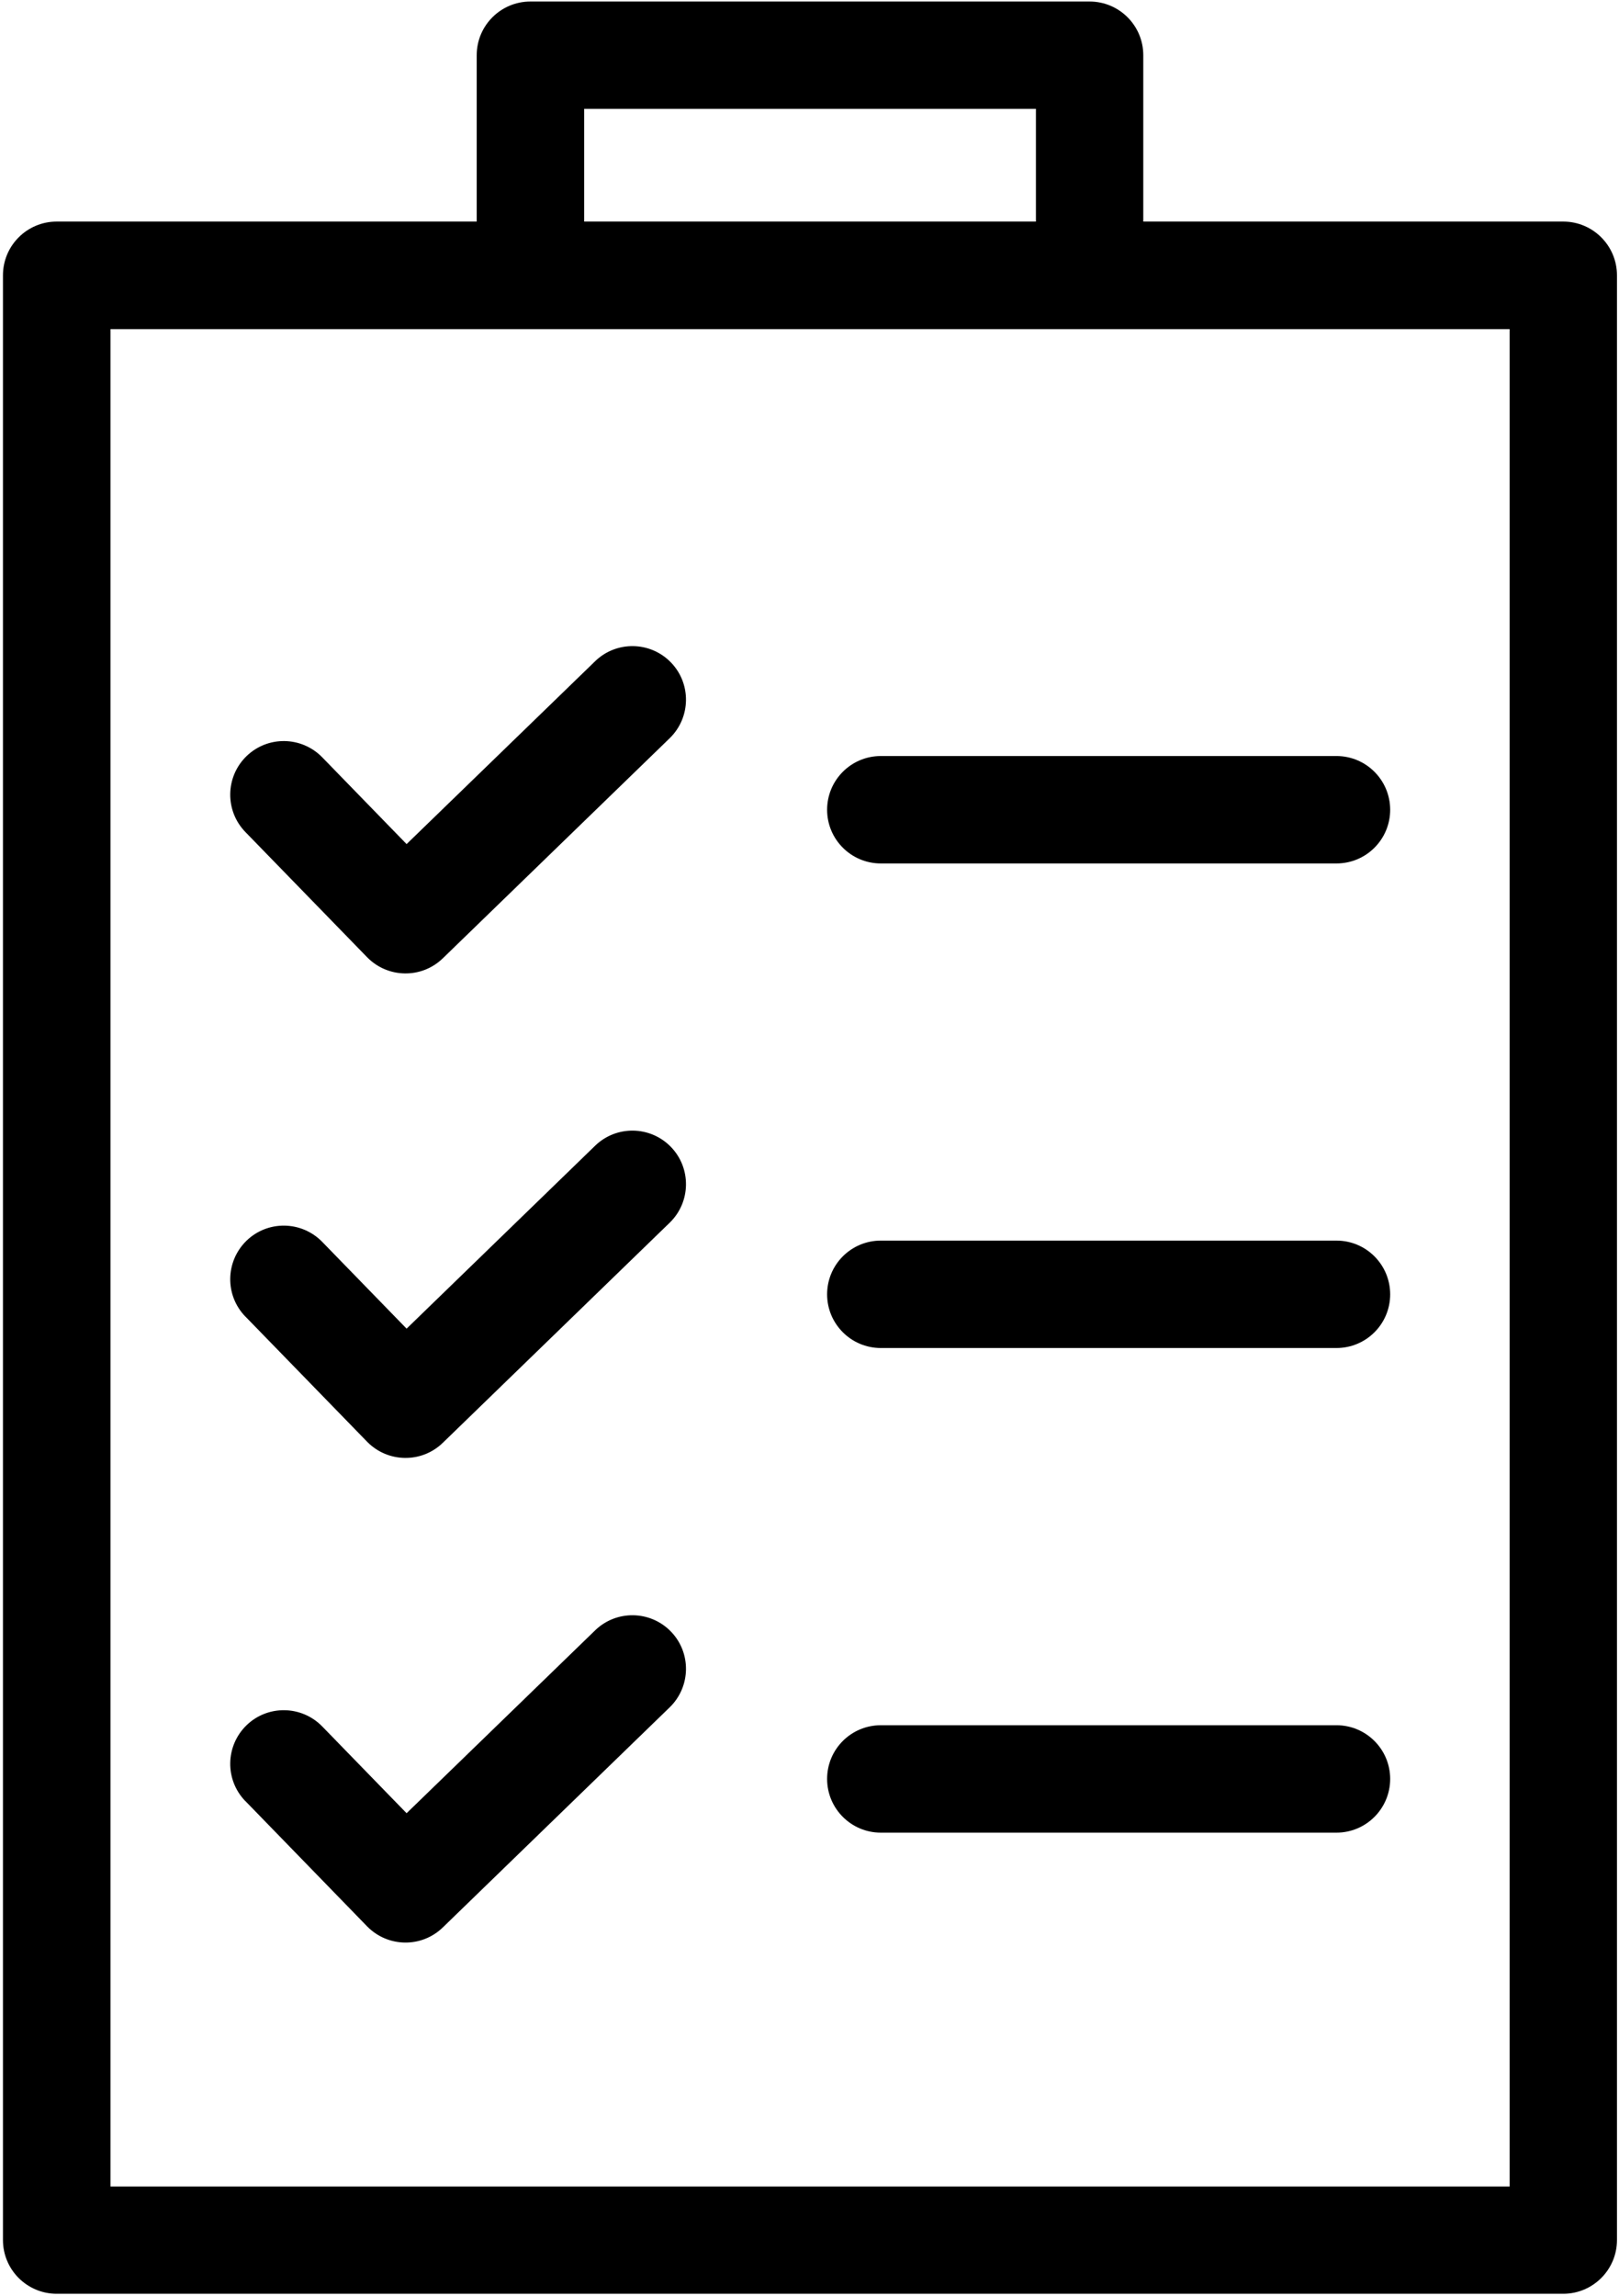 <?xml version="1.0" encoding="UTF-8"?> <svg xmlns="http://www.w3.org/2000/svg" width="517" height="733" viewBox="0 0 517 733" fill="none"> <path d="M18.123 70.729H152.229V17.62C152.229 8.167 159.912 0.484 169.385 0.484H347.932C357.406 0.484 365.088 8.166 365.088 17.62V70.729H499.195C508.669 70.729 516.351 78.412 516.351 87.885V715.032C516.351 724.506 508.668 732.188 499.195 732.188H18.101C8.627 732.188 0.945 724.506 0.945 715.032V87.885C0.945 78.411 8.628 70.729 18.101 70.729H18.123ZM186.549 70.729H330.803V34.756H186.549V70.729ZM281.279 584.996C271.805 584.996 264.123 577.314 264.123 567.84C264.123 558.366 271.805 550.704 281.279 550.704H426.772C436.246 550.704 443.928 558.386 443.928 567.84C443.928 577.314 436.246 584.996 426.772 584.996H281.279ZM78.359 574.939C71.775 568.173 71.932 557.355 78.697 550.745C85.463 544.162 96.281 544.318 102.891 551.084L129.839 578.792L190.027 520.437C196.792 513.854 207.631 514.01 214.22 520.776C220.803 527.541 220.647 538.36 213.881 544.969L141.417 615.24C134.652 621.823 123.833 621.667 117.224 614.901L78.38 574.937L78.359 574.939ZM281.279 430.299C271.805 430.299 264.123 422.616 264.123 413.163C264.123 403.689 271.805 396.007 281.279 396.007H426.772C436.246 396.007 443.928 403.689 443.928 413.163C443.928 422.637 436.246 430.299 426.772 430.299H281.279ZM78.359 420.262C71.775 413.497 71.932 402.678 78.697 396.069C85.463 389.486 96.281 389.642 102.891 396.407L129.839 424.115L190.027 365.741C196.792 359.157 207.631 359.314 214.22 366.079C220.803 372.845 220.647 383.683 213.881 390.273L141.417 460.543C134.652 467.127 123.833 466.97 117.224 460.205L78.38 420.268L78.359 420.262ZM281.279 275.622C271.805 275.622 264.123 267.94 264.123 258.486C264.123 249.012 271.805 241.33 281.279 241.33H426.772C436.246 241.33 443.928 249.013 443.928 258.486C443.928 267.96 436.246 275.622 426.772 275.622H281.279ZM78.359 265.586C71.775 258.82 71.932 247.982 78.697 241.393C85.463 234.809 96.281 234.965 102.891 241.731L129.839 269.439L190.027 211.084C196.792 204.501 207.631 204.657 214.22 211.423C220.803 218.189 220.647 229.007 213.881 235.616L141.417 305.887C134.652 312.47 123.833 312.314 117.224 305.548L78.38 265.611L78.359 265.586ZM482.092 105.066H35.279V697.933H482.079V105.066H482.092Z" fill="black"></path> </svg> 